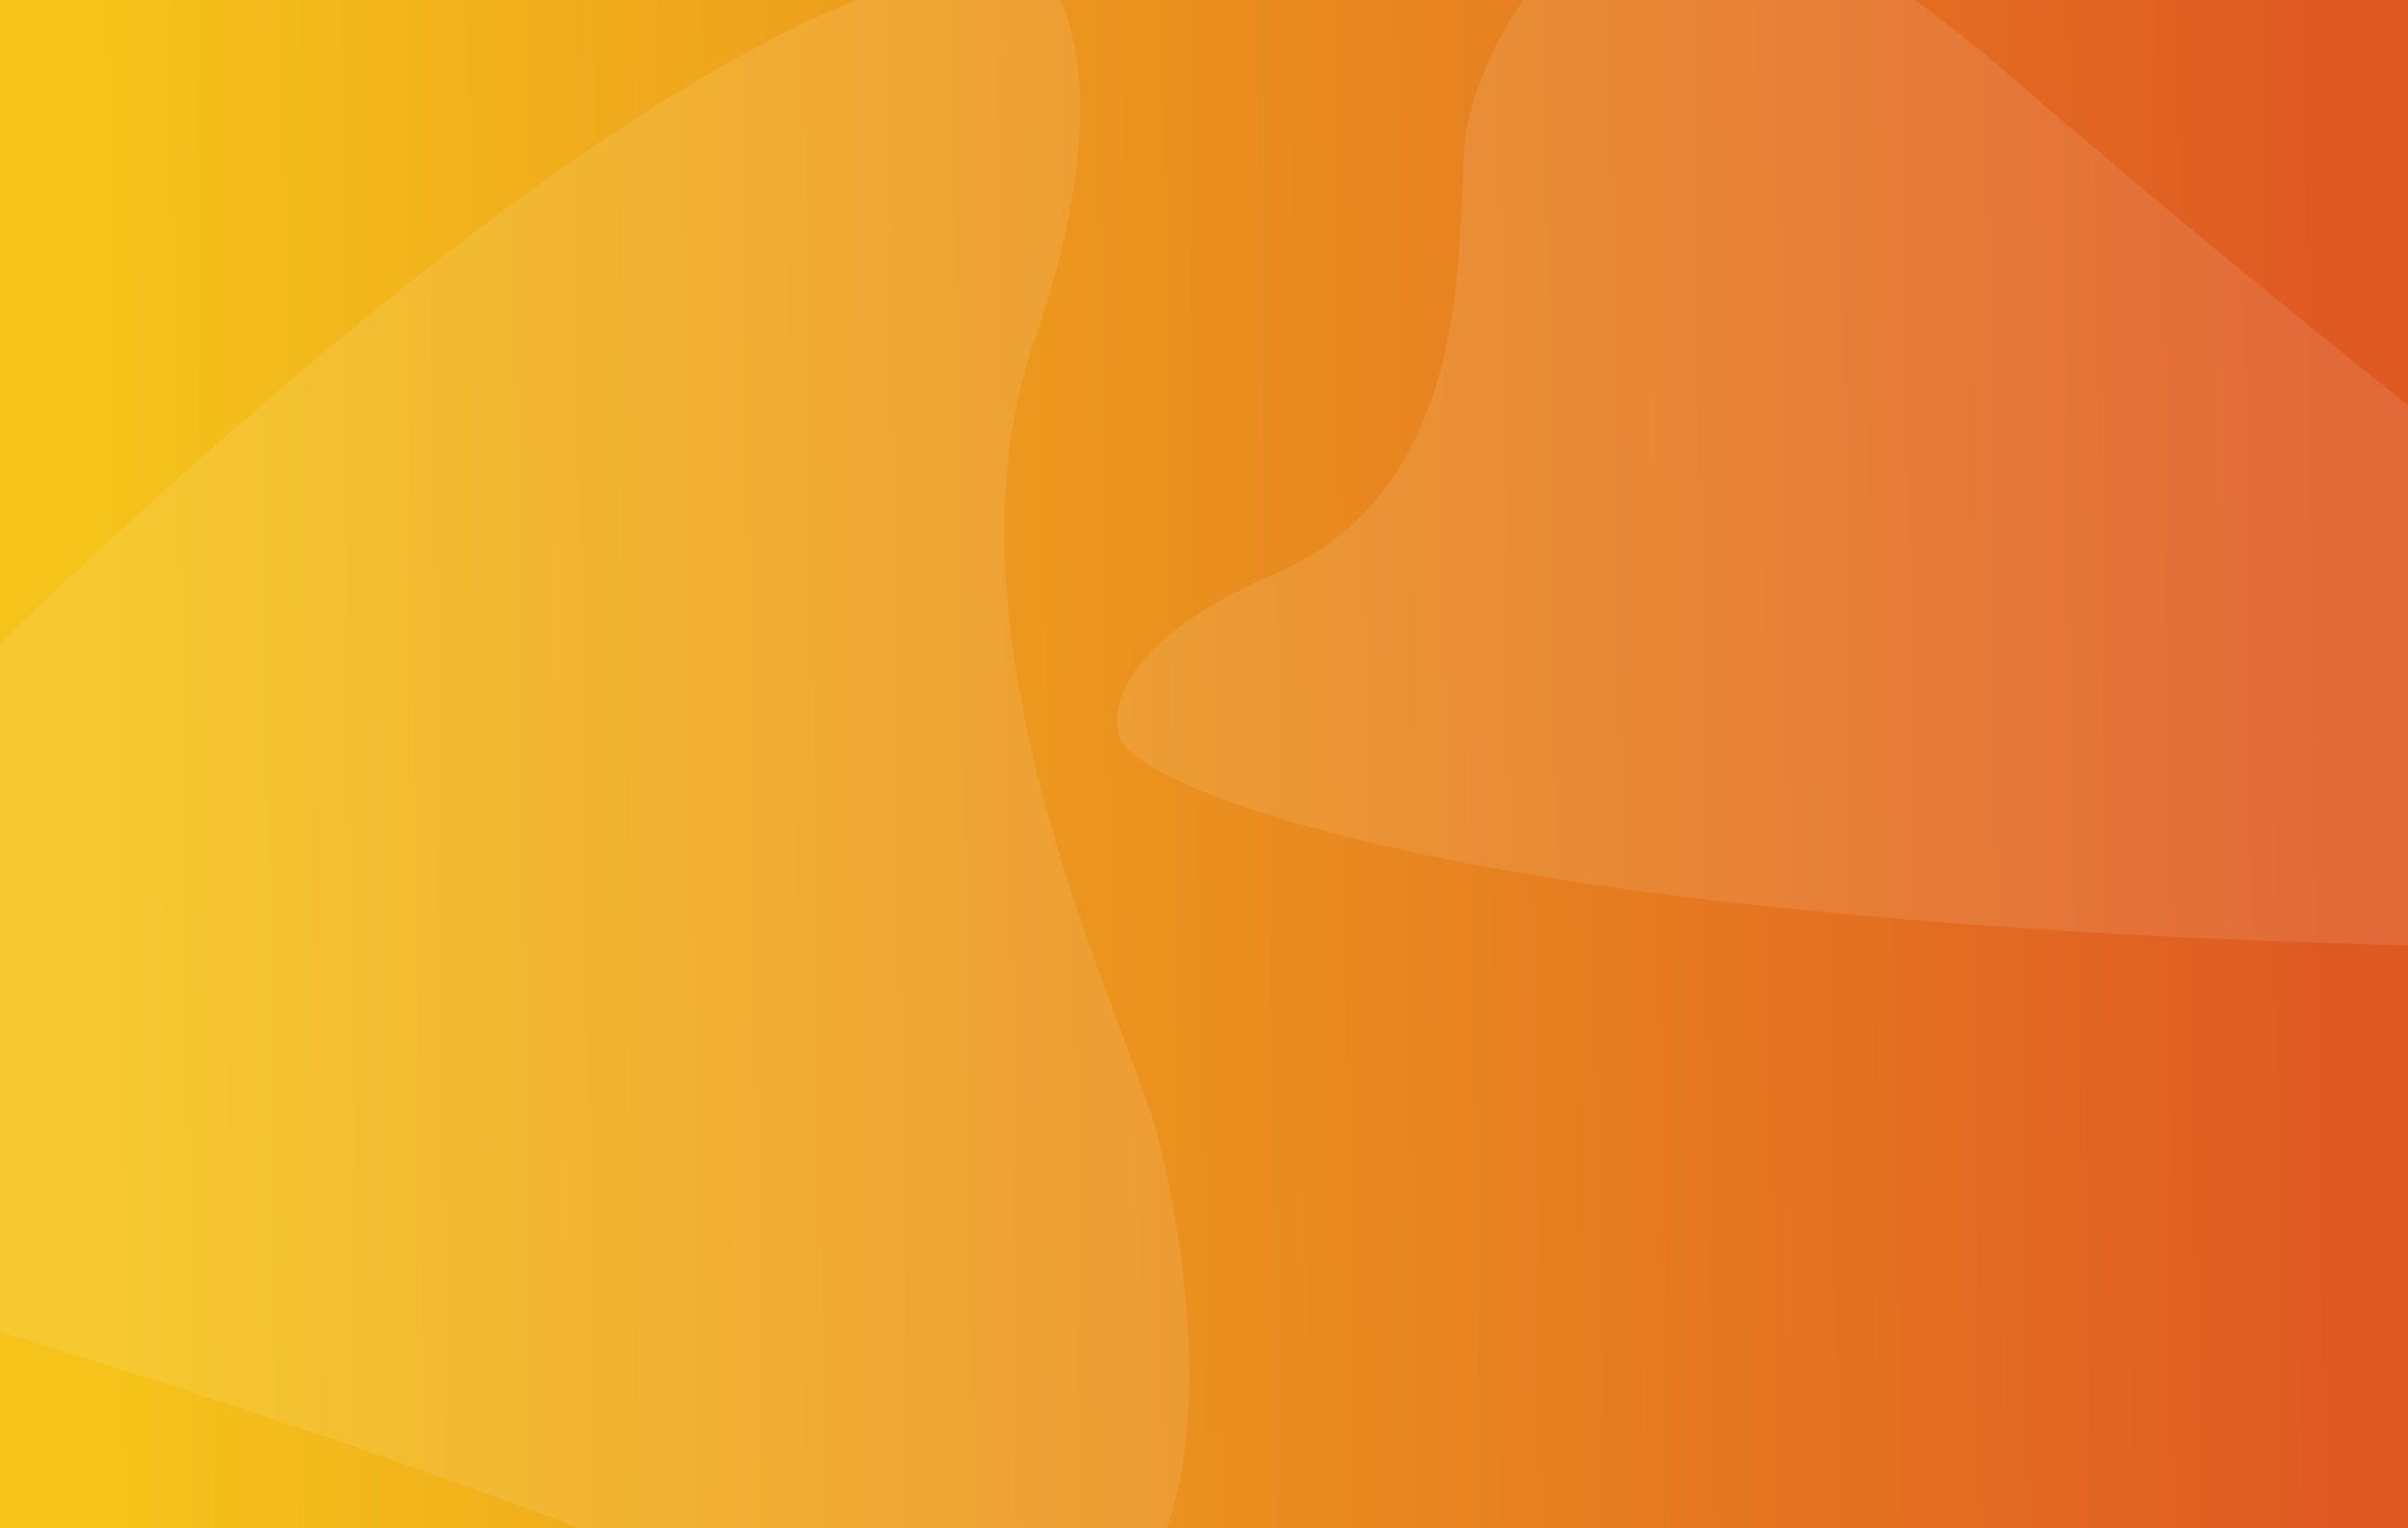 <?xml version="1.0" encoding="utf-8"?>
<!-- Generator: Adobe Illustrator 21.0.0, SVG Export Plug-In . SVG Version: 6.00 Build 0)  -->
<svg version="1.1" id="Layer_3" xmlns="http://www.w3.org/2000/svg" xmlns:xlink="http://www.w3.org/1999/xlink" x="0px" y="0px"
	 viewBox="0 0 1345.7 853.8" style="enable-background:new 0 0 1345.7 853.8;" xml:space="preserve">
<rect x="0" y="0" width="1345.7" height="853.8" fill="#333333" stroke="none"/>
<style type="text/css">
	.st0{fill:url(#SVGID_1_);}
	.st1{fill:#FFFFFF;fill-opacity:0.1;}
</style>
<title>11</title>
<linearGradient id="SVGID_1_" gradientUnits="userSpaceOnUse" x1="1760.935" y1="9329.158" x2="1813.113" y2="8300.507" gradientTransform="matrix(8.000000e-02 1.38 -1.2 7.000000e-02 11114.291 -2656.23)">
	<stop  offset="3.610819e-04" style="stop-color:#F5C31A"/>
	<stop  offset="1" style="stop-color:#df5a23"/>
</linearGradient>
<path class="st0" d="M0,853.8V0h1345.7v853.8H0z"/>
<path class="st1" d="M588.4-7c0,0,40.4,51.5-10.3,197.2c-58.4,168.2,53.2,382,69.1,445.4C675.6,749,700.8,1006.1,449.6,903
	S-61,723.2-150.2,703.2c-73.1-16.4-106.3-75.6-60.5-128.4C-164.8,522,240,89.4,484.2-1.9C574.9-35.6,588.4-7,588.4-7z"/>
<path class="st1" d="M625.6,411.5c0,0-19-45.4,87.3-91.1c122.7-52.8,98-213.1,107.4-252.1c16.7-69.6,93.1-207.7,296.9-31.2
	s425.9,344.2,504.8,398.7c64.7,44.7,73.6,90.3,8.5,93c-65.3,2.8-628.3,10.5-901.5-67.6C627.4,432.4,625.6,411.5,625.6,411.5z"/>
</svg>
